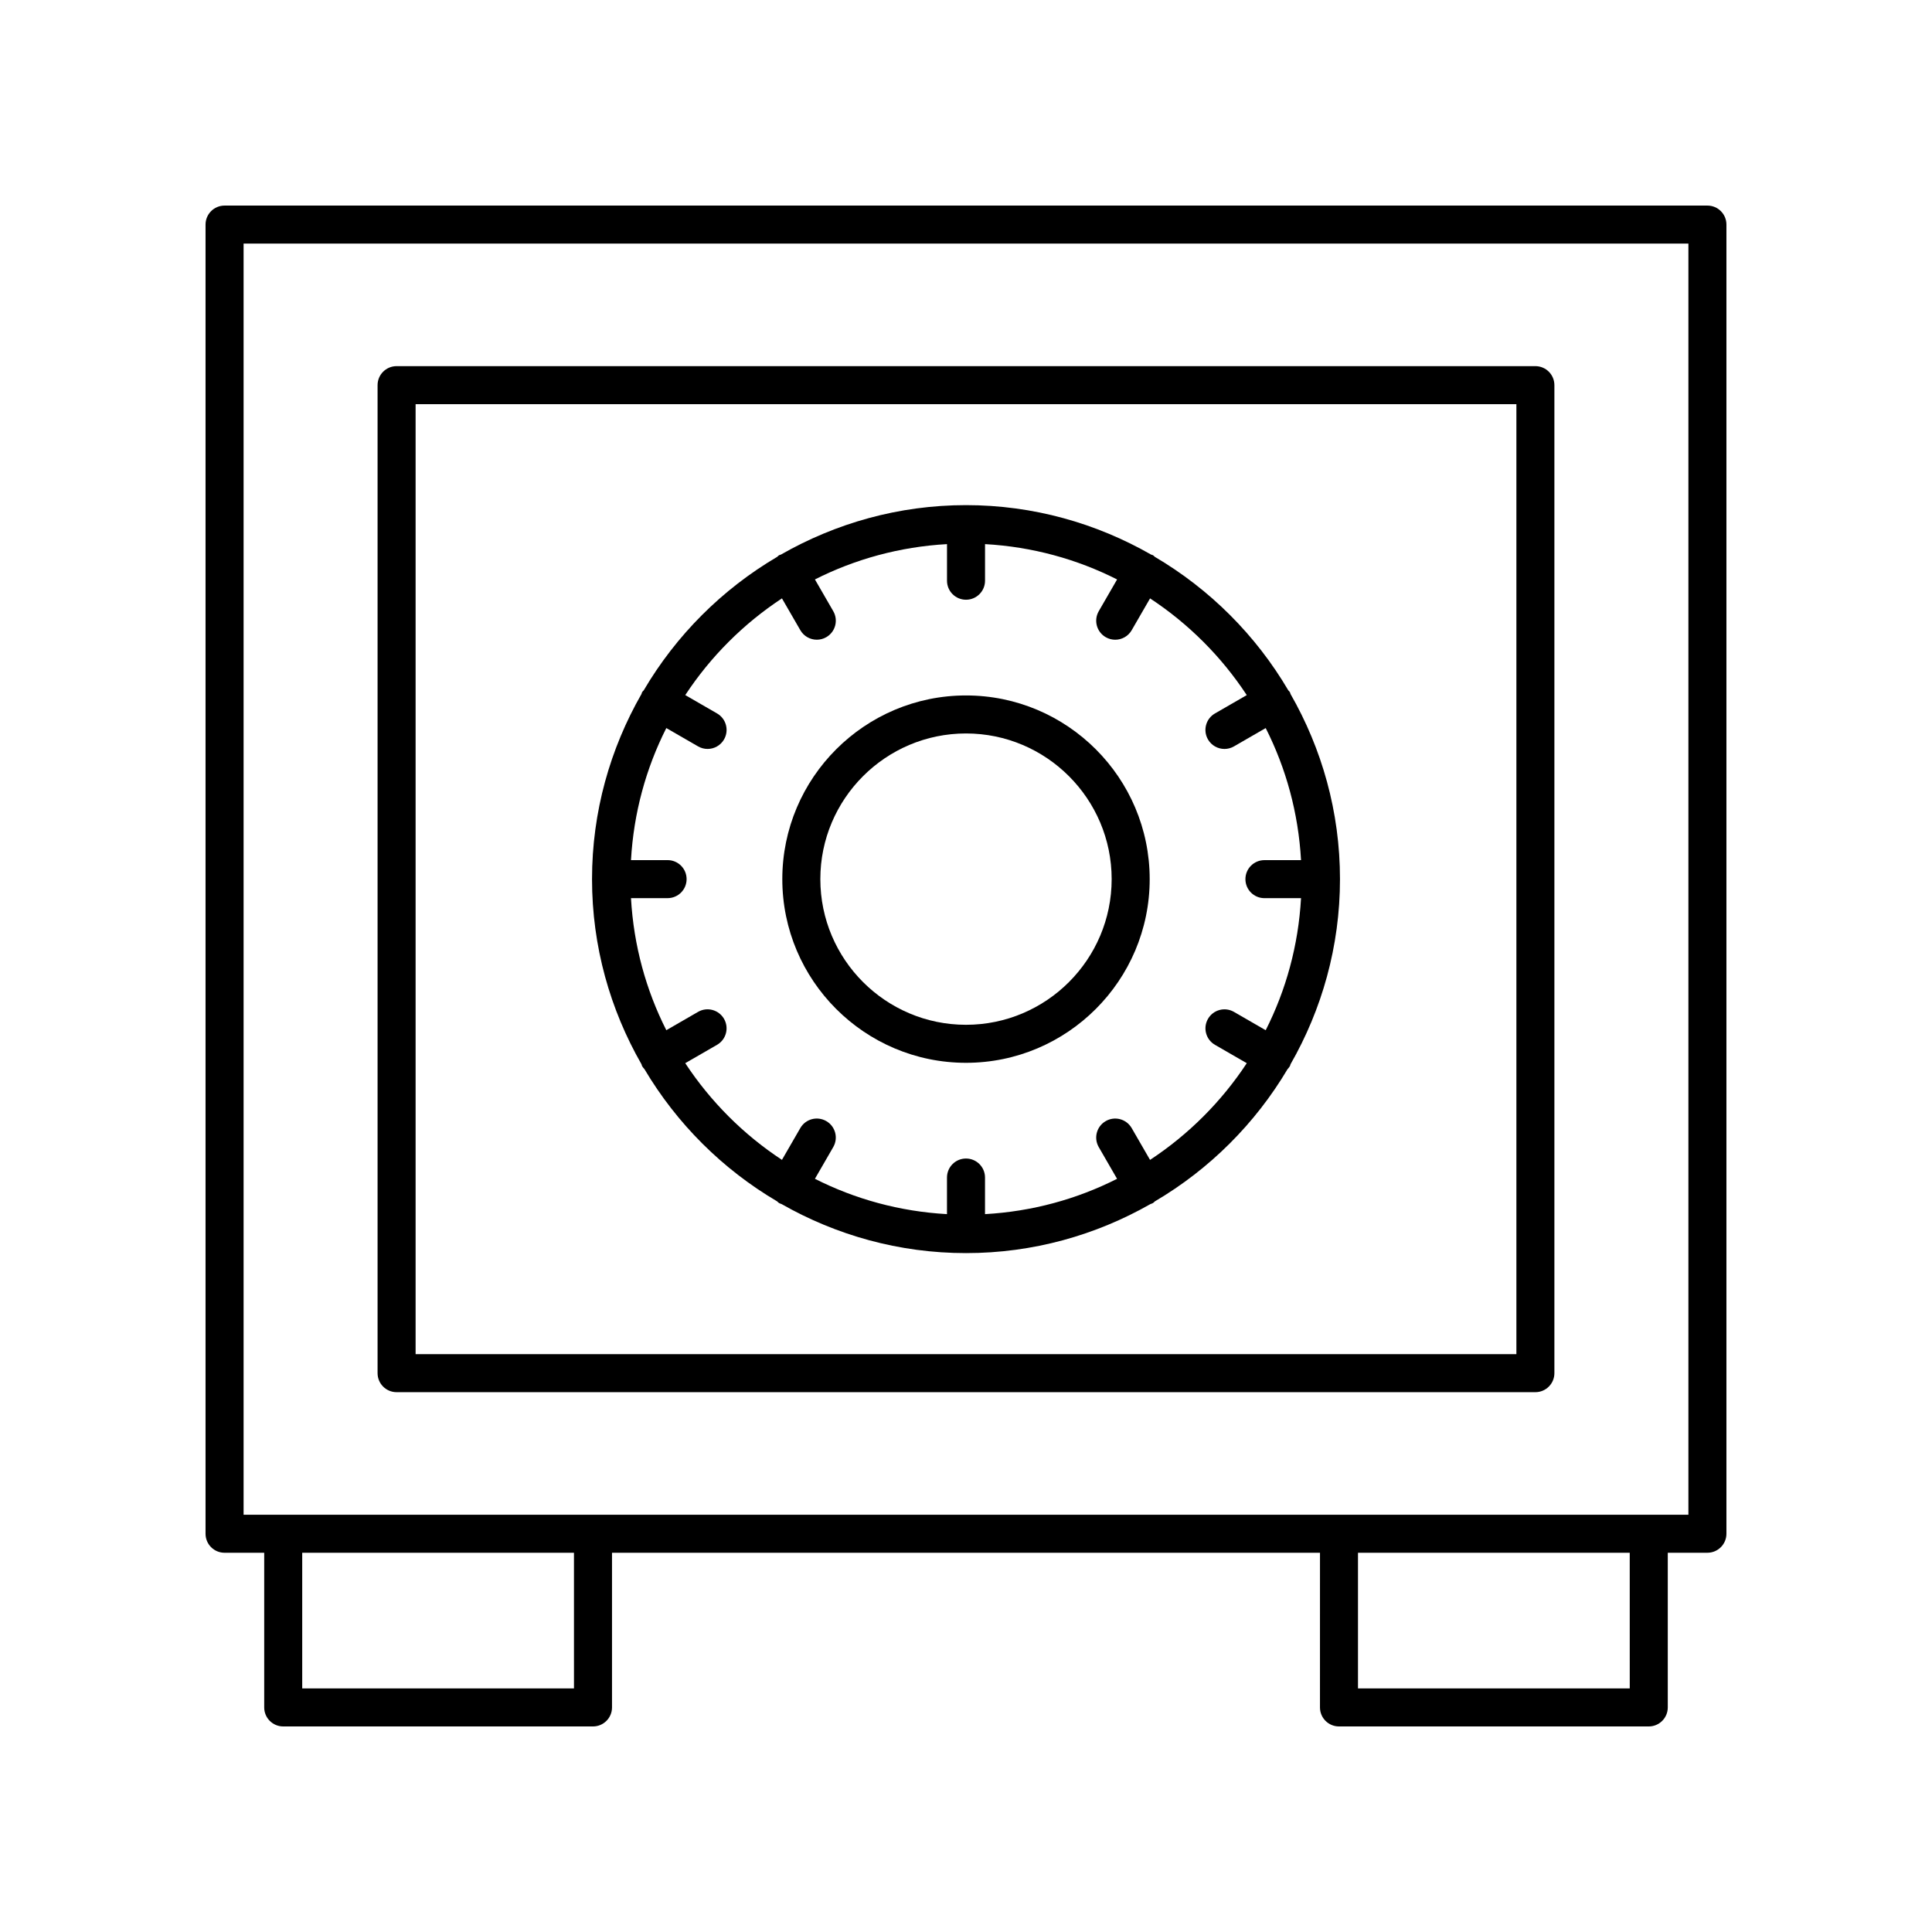 <?xml version="1.0" encoding="UTF-8"?>
<!-- The Best Svg Icon site in the world: iconSvg.co, Visit us! https://iconsvg.co -->
<svg fill="#000000" width="800px" height="800px" version="1.1" viewBox="144 144 512 512" xmlns="http://www.w3.org/2000/svg">
 <g>
  <path d="m596.48 198.48h-392.97c-2.781 0-5.039 2.254-5.039 5.039v346.94c0 2.785 2.254 5.039 5.039 5.039h10.508v40.988c0 2.785 2.254 5.039 5.039 5.039h82.094c2.781 0 5.039-2.254 5.039-5.039v-40.992h187.62l-0.004 40.992c0 2.785 2.254 5.039 5.039 5.039h82.094c2.781 0 5.039-2.254 5.039-5.039v-40.992h10.504c2.781 0 5.039-2.254 5.039-5.039v-346.94c0-2.785-2.258-5.035-5.039-5.035zm-300.37 392.97h-72.02v-35.957h72.016zm279.79 0h-72.02v-35.957h72.016zm15.543-46.031h-382.89v-336.86h382.89z"/>
  <path d="m249.1 512.94h301.79c2.781 0 5.039-2.254 5.039-5.039v-261.83c0-2.785-2.254-5.039-5.039-5.039h-301.79c-2.781 0-5.039 2.254-5.039 5.039v261.83c0 2.785 2.258 5.039 5.039 5.039zm5.039-261.83h291.72v251.76l-291.72-0.004z"/>
  <path d="m486 327.91c-0.07-0.16-0.074-0.332-0.164-0.484-0.113-0.195-0.293-0.309-0.426-0.484-8.586-14.598-20.773-26.785-35.367-35.371-0.172-0.133-0.289-0.316-0.484-0.426-0.156-0.09-0.328-0.094-0.488-0.164-14.488-8.301-31.211-13.117-49.066-13.117s-34.578 4.816-49.066 13.113c-0.16 0.07-0.336 0.074-0.492 0.168-0.195 0.113-0.312 0.293-0.484 0.426-14.594 8.586-26.781 20.77-35.363 35.363-0.133 0.176-0.316 0.293-0.43 0.488-0.09 0.156-0.094 0.328-0.164 0.484-8.297 14.484-13.113 31.211-13.113 49.07 0 17.855 4.812 34.578 13.109 49.062 0.07 0.16 0.074 0.336 0.164 0.492 0.176 0.305 0.402 0.555 0.625 0.809 8.57 14.445 20.672 26.508 35.152 35.031 0.18 0.137 0.301 0.324 0.5 0.441 0.227 0.129 0.465 0.195 0.699 0.289 14.441 8.223 31.094 12.984 48.863 12.984s34.418-4.762 48.855-12.984c0.234-0.09 0.477-0.16 0.699-0.289 0.199-0.117 0.324-0.305 0.5-0.441 14.477-8.52 26.578-20.582 35.148-35.027 0.227-0.254 0.453-0.508 0.629-0.812 0.09-0.156 0.094-0.332 0.164-0.492 8.297-14.484 13.109-31.207 13.109-49.062 0.004-17.855-4.812-34.582-13.109-49.066zm-37.227 123.47-4.867-8.43c-1.398-2.414-4.477-3.238-6.883-1.844-2.41 1.391-3.234 4.473-1.844 6.883l4.856 8.41c-10.629 5.375-22.461 8.652-34.996 9.359v-9.699c0-2.785-2.254-5.039-5.039-5.039-2.781 0-5.039 2.254-5.039 5.039v9.699c-12.531-0.707-24.363-3.981-34.996-9.363l4.856-8.41c1.391-2.41 0.566-5.492-1.844-6.883-2.414-1.391-5.492-0.57-6.883 1.844l-4.867 8.43c-10.191-6.703-18.922-15.434-25.629-25.625l8.434-4.867c2.41-1.391 3.234-4.473 1.844-6.883-1.395-2.406-4.477-3.238-6.883-1.844l-8.41 4.856c-5.383-10.629-8.656-22.461-9.363-34.996h9.699c2.781 0 5.039-2.254 5.039-5.039 0-2.785-2.254-5.039-5.039-5.039h-9.699c0.707-12.531 3.981-24.363 9.363-34.996l8.414 4.856c0.793 0.457 1.66 0.676 2.516 0.676 1.742 0 3.438-0.906 4.367-2.519 1.391-2.41 0.562-5.492-1.844-6.883l-8.434-4.867c6.703-10.195 15.434-18.922 25.625-25.629l4.871 8.434c0.934 1.617 2.629 2.519 4.367 2.519 0.855 0 1.723-0.215 2.516-0.676 2.41-1.391 3.234-4.473 1.844-6.883l-4.859-8.414c10.633-5.375 22.465-8.652 35-9.359v9.699c0 2.785 2.254 5.039 5.039 5.039 2.781 0 5.039-2.254 5.039-5.039v-9.699c12.531 0.707 24.367 3.981 34.996 9.363l-4.859 8.414c-1.391 2.41-0.566 5.492 1.844 6.883 0.793 0.457 1.66 0.676 2.516 0.676 1.742 0 3.434-0.898 4.367-2.519l4.871-8.434c10.195 6.707 18.922 15.434 25.625 25.629l-8.434 4.867c-2.41 1.391-3.234 4.473-1.844 6.883 0.934 1.613 2.629 2.519 4.367 2.519 0.855 0 1.719-0.215 2.516-0.676l8.414-4.856c5.379 10.629 8.656 22.461 9.363 34.996h-9.699c-2.781 0-5.039 2.254-5.039 5.039s2.254 5.039 5.039 5.039h9.699c-0.707 12.531-3.981 24.363-9.363 34.996l-8.41-4.856c-2.418-1.391-5.496-0.562-6.883 1.844-1.391 2.41-0.562 5.492 1.844 6.883l8.434 4.867c-6.711 10.191-15.438 18.918-25.633 25.625z"/>
  <path d="m400 328.3c-26.84 0-48.68 21.836-48.68 48.68s21.836 48.676 48.68 48.676c26.84 0 48.68-21.836 48.68-48.68-0.004-26.84-21.84-48.676-48.68-48.676zm0 87.281c-21.285 0-38.602-17.32-38.602-38.602-0.004-21.285 17.312-38.605 38.602-38.605 21.285 0 38.602 17.32 38.602 38.602 0 21.285-17.316 38.605-38.602 38.605z"/>
 </g>
</svg>